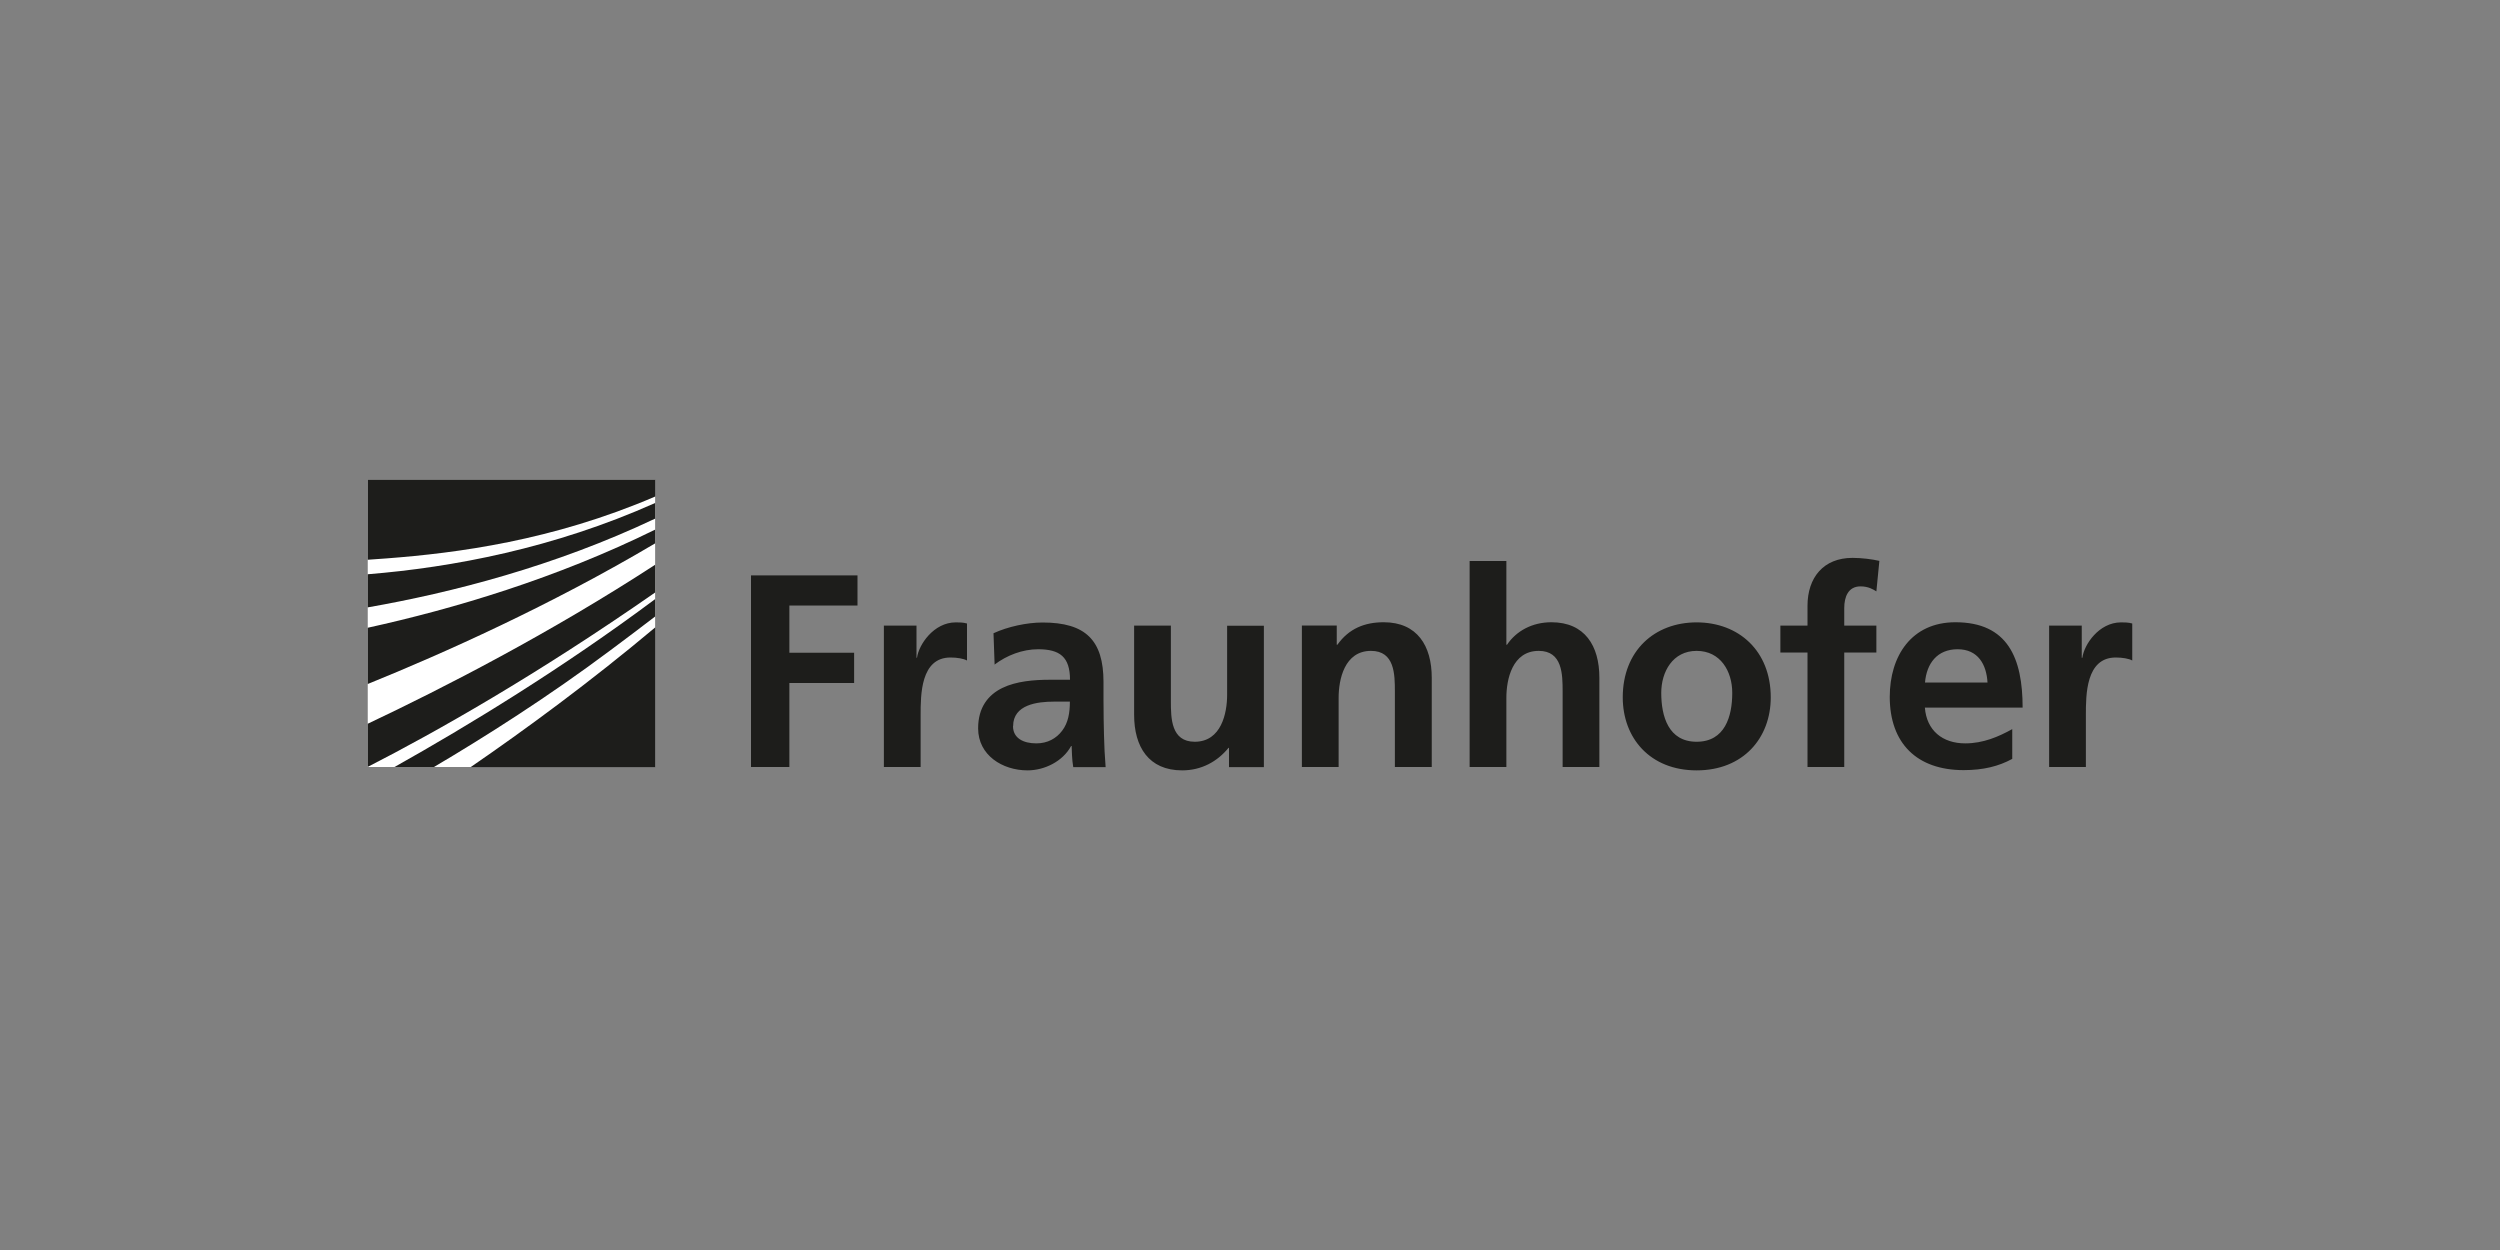 <?xml version="1.0" encoding="UTF-8"?>
<svg xmlns="http://www.w3.org/2000/svg" id="Logos" viewBox="0 0 200 100">
  <rect x="0" y="0" width="200" height="100" fill="#808080" stroke="none"/>
  <defs>
    <style>
      .cls-1 {
        fill: #1d1d1b;
      }

      .cls-2 {
        fill: #fff;
      }
    </style>
  </defs>
  <g>
    <rect id="Logoweiß" class="cls-2" x="29.42" y="38.37" width="22.99" height="22.99"></rect>
    <path class="cls-1" d="M29.42,61.35c5.47-2.8,13.48-7.33,22.99-13.95v-2.22c-8.37,5.45-16.88,9.83-22.99,12.72v3.46Z"></path>
    <path class="cls-1" d="M29.42,54.72c6.09-2.47,14.6-6.28,22.99-11.25v-1.1c-7.89,3.89-16.08,6.33-22.99,7.85v4.5Z"></path>
    <path class="cls-1" d="M52.42,61.37v-11.18c-5.23,4.39-10.42,8.19-14.77,11.18h14.77Z"></path>
    <path class="cls-1" d="M34.7,61.37c4.13-2.44,9.16-5.63,14.15-9.36,1.17-.87,2.36-1.77,3.56-2.69v-1.39c-7.4,5.52-14.95,10.12-20.85,13.43h3.14Z"></path>
    <path class="cls-1" d="M29.42,48.59c6.73-1.18,14.95-3.29,22.99-7.1v-1.25c-8.1,3.62-16.21,5.15-22.99,5.7v2.64Z"></path>
    <path class="cls-1" d="M29.42,38.37v6.41c.5-.03,1.01-.07,1.54-.11,5.59-.43,13.22-1.41,21.46-4.95v-1.35h-22.99Z"></path>
  </g>
  <path class="cls-1" d="M163.93,61.36h2.94v-4.15c0-1.63,0-4.61,2.39-4.61.53,0,1.06.09,1.32.24v-2.96c-.31-.09-.62-.09-.9-.09-1.76,0-2.96,1.78-3.09,2.83h-.05v-2.57h-2.61v11.31ZM160.98,58.33c-1.1.61-2.33,1.14-3.76,1.14-1.82,0-3.09-1.03-3.23-2.86h7.82c0-3.95-1.18-6.83-5.38-6.83-3.51,0-5.25,2.7-5.25,5.97,0,3.71,2.17,5.86,5.91,5.86,1.58,0,2.81-.31,3.89-.9v-2.39ZM154,54.6c.13-1.52.97-2.66,2.61-2.66s2.31,1.23,2.39,2.66h-5.01ZM144.6,61.36h2.94v-9.16h2.57v-2.15h-2.57v-1.41c0-.88.31-1.73,1.3-1.73.63,0,1.01.24,1.27.4l.24-2.44c-.57-.13-1.4-.24-2.15-.24-2.33,0-3.6,1.58-3.6,3.84v1.58h-2.17v2.15h2.17v9.16ZM132.9,55.43c0-1.69.92-3.36,2.83-3.36s2.85,1.63,2.85,3.36c0,1.89-.59,3.91-2.85,3.91s-2.83-2.04-2.83-3.91M129.82,55.79c0,3.25,2.18,5.84,5.91,5.84s5.93-2.59,5.93-5.84c0-3.73-2.57-6-5.93-6s-5.91,2.26-5.91,6M117.57,61.36h2.94v-5.54c0-1.45.46-3.75,2.59-3.75,1.89,0,1.91,1.87,1.91,3.25v6.04h2.94v-7.14c0-2.55-1.16-4.44-3.84-4.44-1.54,0-2.81.7-3.55,1.8h-.05v-6.7h-2.94v16.47ZM104.15,61.36h2.94v-5.54c0-1.45.46-3.75,2.59-3.75,1.89,0,1.91,1.87,1.91,3.25v6.04h2.95v-7.14c0-2.55-1.16-4.44-3.84-4.44-1.54,0-2.79.51-3.71,1.8h-.05v-1.54h-2.79v11.31ZM101.12,50.06h-2.95v5.53c0,1.45-.46,3.75-2.59,3.75-1.89,0-1.91-1.87-1.91-3.25v-6.04h-2.94v7.14c0,2.55,1.16,4.44,3.84,4.44,1.54,0,2.81-.7,3.71-1.8h.04v1.54h2.79v-11.31ZM81.05,58.09c0-1.73,1.95-1.96,3.27-1.96h1.27c0,.88-.13,1.69-.62,2.33-.46.61-1.16,1.01-2.06,1.01-1.05,0-1.87-.42-1.87-1.38M79.56,53.17c.99-.75,2.24-1.23,3.49-1.23,1.73,0,2.55.61,2.55,2.44h-1.62c-1.23,0-2.68.11-3.8.66-1.12.55-1.93,1.54-1.93,3.23,0,2.15,1.95,3.36,3.95,3.36,1.34,0,2.81-.7,3.49-1.95h.04c.02.35.02,1.09.13,1.69h2.59c-.07-.88-.11-1.67-.13-2.53-.02-.83-.04-1.69-.04-2.83v-1.45c0-3.34-1.43-4.76-4.87-4.76-1.25,0-2.79.33-3.93.86l.09,2.53ZM70.71,61.36h2.94v-4.15c0-1.63,0-4.61,2.39-4.61.53,0,1.05.09,1.32.24v-2.96c-.31-.09-.61-.09-.9-.09-1.76,0-2.96,1.78-3.1,2.83h-.04v-2.57h-2.61v11.31ZM60.08,61.36h3.07v-6.72h5.18v-2.42h-5.18v-3.78h5.45v-2.41h-8.52v15.33Z"></path>
</svg>
